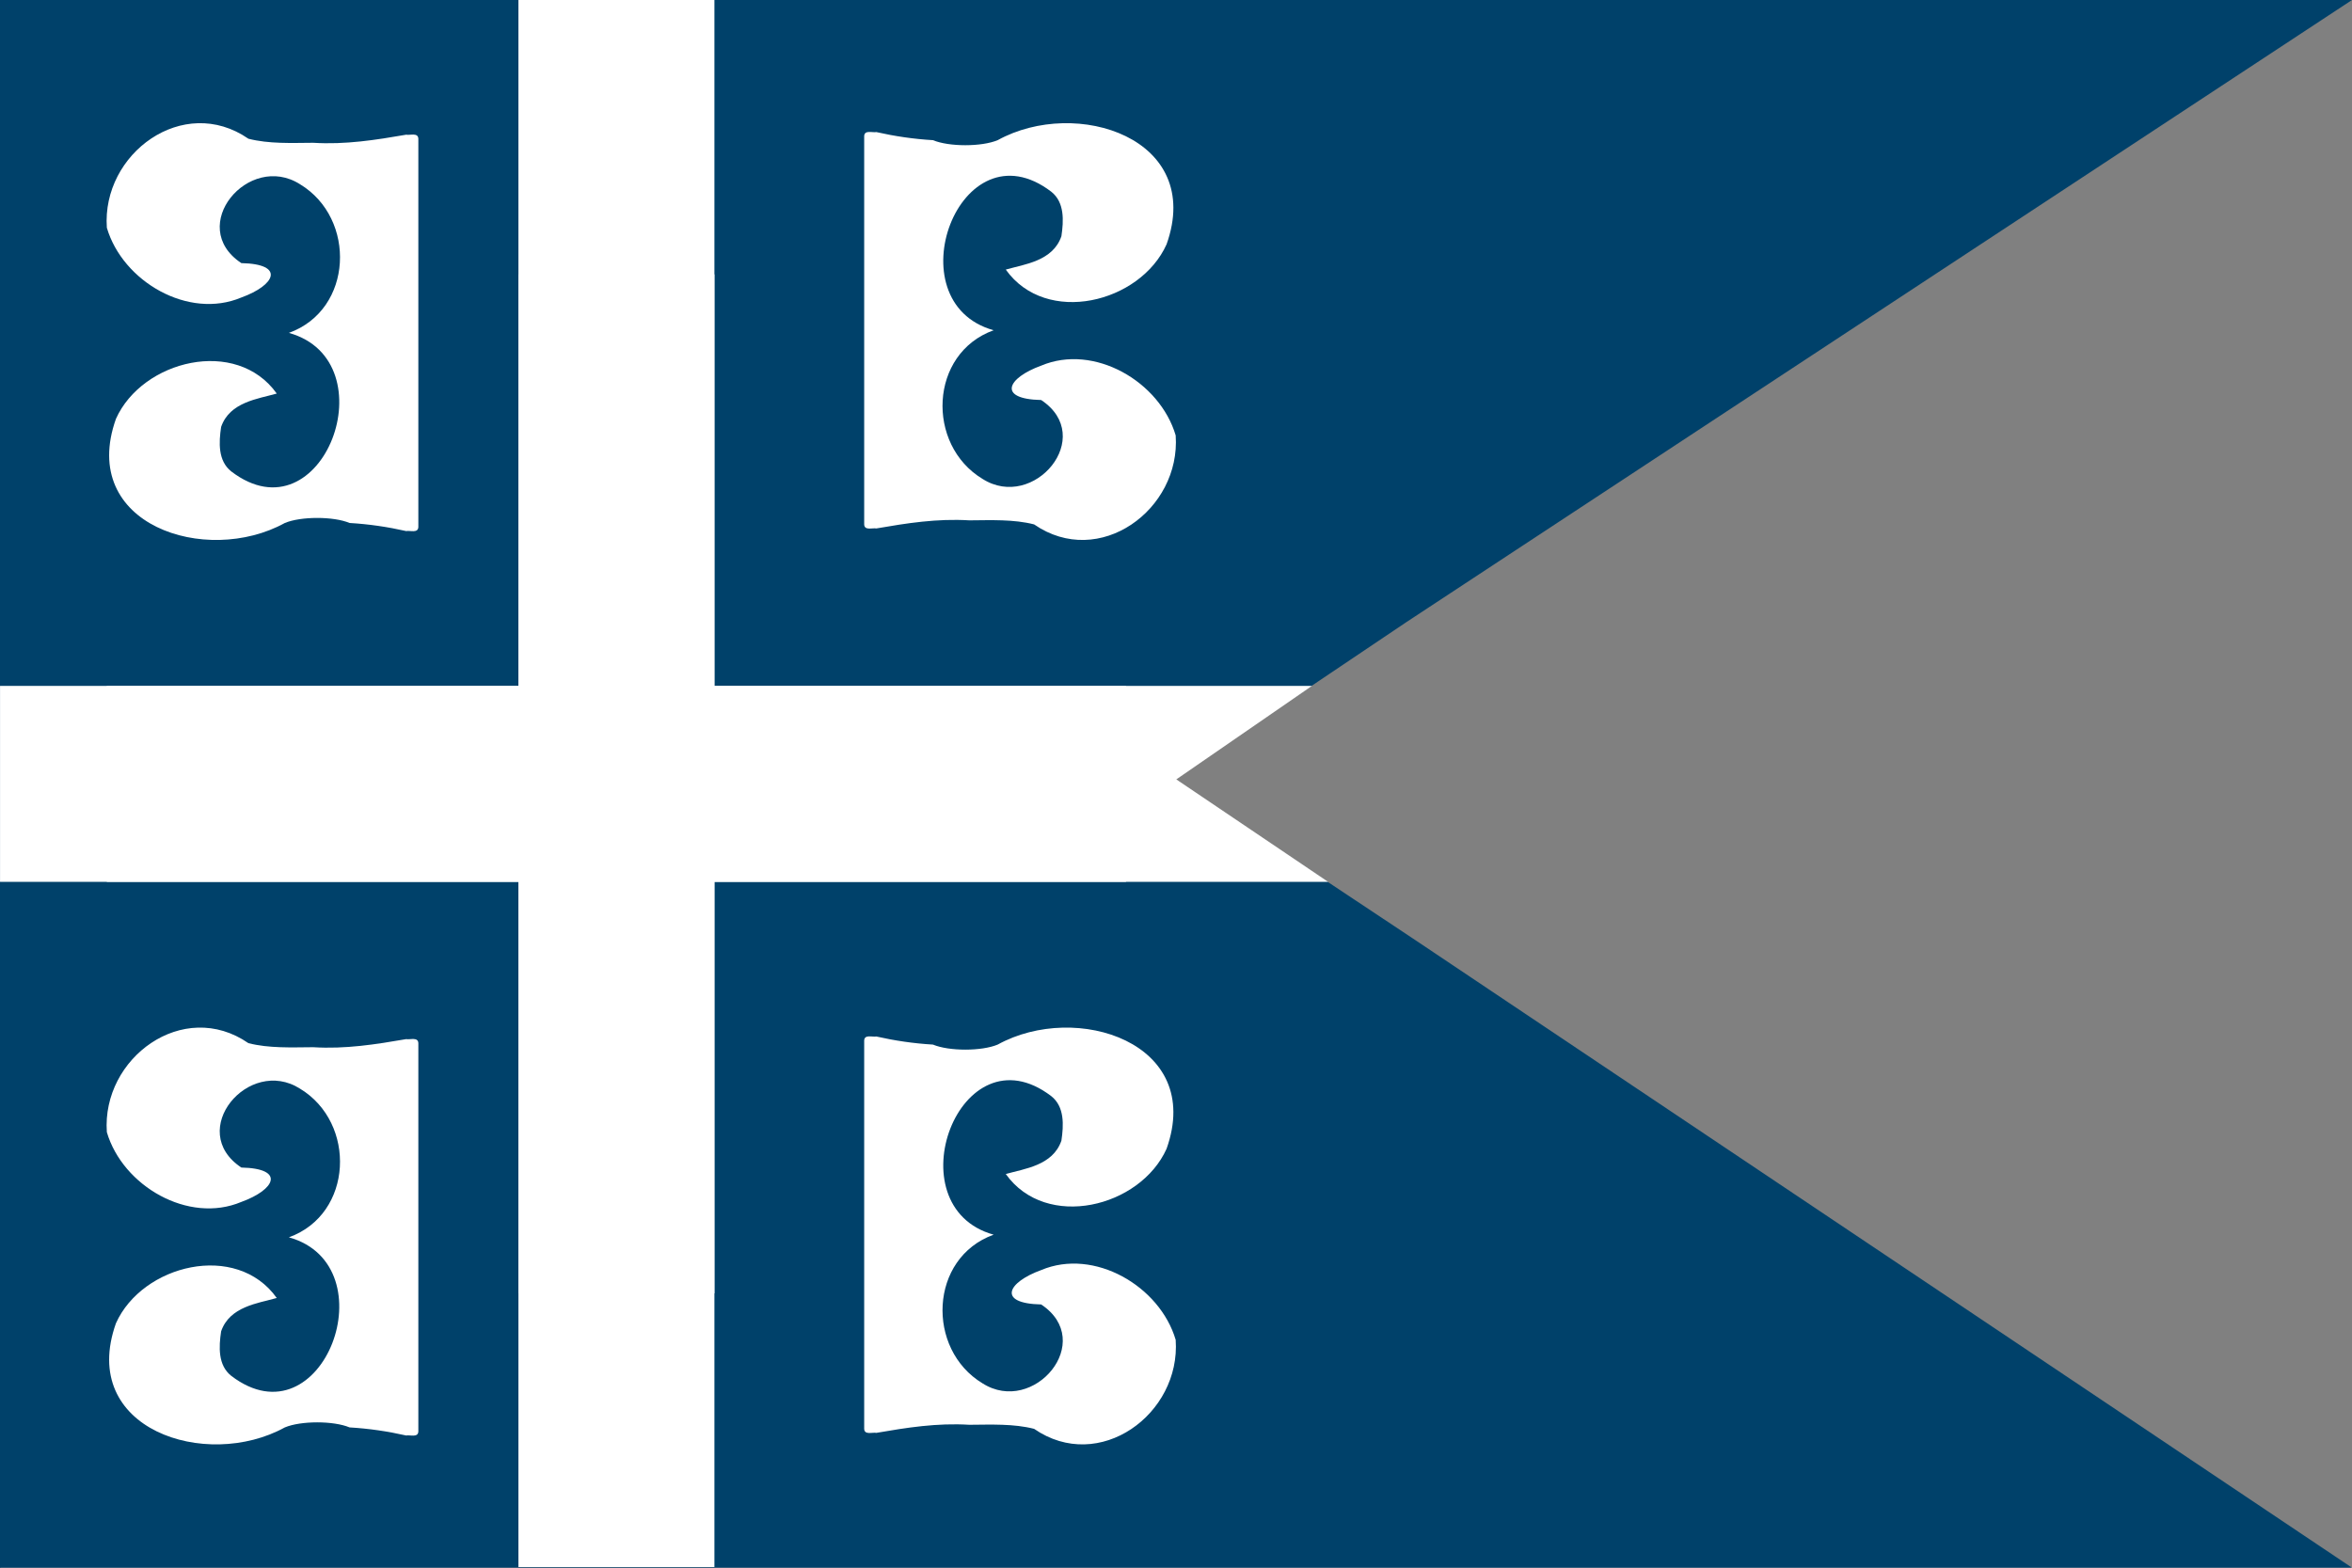 <?xml version="1.0" encoding="UTF-8" standalone="no"?>
<!DOCTYPE svg PUBLIC "-//W3C//DTD SVG 1.1//EN" "http://www.w3.org/Graphics/SVG/1.1/DTD/svg11.dtd">
<svg width="100%" height="100%" viewBox="0 0 1200 800" version="1.1" xmlns="http://www.w3.org/2000/svg" xmlns:xlink="http://www.w3.org/1999/xlink" xml:space="preserve" xmlns:serif="http://www.serif.com/" style="fill-rule:evenodd;clip-rule:evenodd;stroke-linejoin:round;stroke-miterlimit:2;">
    <rect x="0" y="0" width="1200" height="800" fill="#808080" stroke="none"/>
    <g transform="matrix(1,0,0,1,-1251.59,-913.278)">
        <g id="Artboard1" transform="matrix(1,0,0,1,1251.59,913.278)">
            <rect x="0" y="0" width="1200" height="800" style="fill:none;"/>
            <clipPath id="_clip1">
                <rect x="0" y="0" width="1200" height="800"/>
            </clipPath>
            <g clip-path="url(#_clip1)">
                <g>
                    <path d="M0,0L1200,0L717.5,317.5L0,800L0,0Z" style="fill:rgb(0,65,106);fill-rule:nonzero;"/>
                    <path d="M0,0L721,479L1200,800L0,800L0,0Z" style="fill:rgb(0,65,106);fill-rule:nonzero;"/>
                </g>
                <g>
                    <g id="g9778">
                        <rect id="rect1306" x="64.5" y="150" width="500" height="500" style="fill:rgb(0,65,106);"/>
                        <g id="g9774">
                            <g>
                                <rect x="54.5" y="350" width="520" height="100" style="fill:white;"/>
                                <rect x="264.5" y="140" width="100" height="520" style="fill:white;"/>
                            </g>
                            <g>
                                <g transform="matrix(1.212,0,0,1,-66.038,0)">
                                    <path d="M613.572,450L549.667,397.73L606.788,350L54.5,350L54.5,450L613.572,450Z" style="fill:white;"/>
                                </g>
                                <g transform="matrix(1,0,0,1.538,0,-215.385)">
                                    <rect x="264.5" y="140" width="100" height="520" style="fill:white;"/>
                                </g>
                            </g>
                        </g>
                    </g>
                    <g transform="matrix(1.548,0,0,1.548,-199.952,-219.536)">
                        <path d="M457.995,486.174C452.704,488.391 441.956,488.391 436.661,486.174C430.288,485.8 424.077,484.881 417.993,483.505C416.729,483.759 414.071,482.718 413.995,484.84L413.995,612.841C414.067,614.962 416.729,613.92 417.993,614.172C427.975,612.45 437.993,610.848 448.661,611.506C455.917,611.454 463.245,611.118 469.995,612.841C491.474,627.693 518.382,607.959 516.661,583.506C511.442,565.76 489.768,553.147 472.327,560.506C461.157,564.552 457.741,571.527 472.327,571.84C490.606,583.973 469.901,608.6 452.993,597.84C434.339,586.575 435.409,556.493 456.661,548.839C423.421,539.543 445.472,480.148 475.661,503.173C480.081,506.672 479.753,512.756 478.995,517.84C476.179,526.058 466.837,527.076 460.661,528.84C473.956,547.52 504.981,539.871 513.661,520.507C526.096,485.531 483.913,471.879 457.995,486.174Z" style="fill:white;fill-rule:nonzero;"/>
                    </g>
                    <g transform="matrix(1.548,0,0,1.548,-116.217,-215.243)">
                        <path d="M168.957,609.597C174.247,607.379 184.996,607.379 190.29,609.597C196.662,609.97 202.872,610.889 208.958,612.265C210.22,612.011 212.881,613.053 212.957,610.93L212.957,482.93C212.881,480.809 210.22,481.851 208.958,481.598C198.976,483.321 188.955,484.922 178.289,484.265C171.034,484.317 163.704,484.652 156.955,482.93C135.476,468.077 108.569,487.811 110.289,512.265C115.508,530.011 137.183,542.624 154.622,535.264C165.793,531.218 169.208,524.243 154.622,523.931C136.343,511.798 157.049,487.171 173.956,497.931C192.611,509.196 191.542,539.278 170.289,546.931C203.528,556.228 181.479,615.623 151.29,592.598C146.869,589.099 147.198,583.014 147.956,577.93C150.772,569.712 160.113,568.694 166.29,566.931C152.994,548.251 121.969,555.9 113.29,575.264C100.856,610.239 143.037,623.892 168.957,609.597Z" style="fill:white;fill-rule:nonzero;"/>
                    </g>
                    <g transform="matrix(1.548,0,0,1.548,-199.952,-219.536)">
                        <path d="M457.995,188.025C452.704,190.243 441.956,190.243 436.661,188.025C430.288,187.652 424.077,186.733 417.993,185.357C416.729,185.611 414.071,184.569 413.995,186.691L413.995,314.691C414.067,316.812 416.729,315.771 417.993,316.023C427.975,314.3 437.993,312.698 448.661,313.356C455.917,313.304 463.245,312.968 469.995,314.69C491.474,329.542 518.382,309.809 516.661,285.355C511.442,267.609 489.768,254.996 472.327,262.355C461.157,266.401 457.741,273.376 472.327,273.688C490.606,285.821 469.901,310.447 452.993,299.688C434.339,288.424 435.409,258.341 456.661,250.688C423.421,241.392 445.472,181.996 475.661,205.021C480.081,208.521 479.753,214.605 478.995,219.688C476.179,227.906 466.837,228.924 460.661,230.688C473.956,249.367 504.981,241.719 513.661,222.355C526.096,187.383 483.913,173.73 457.995,188.025Z" style="fill:white;fill-rule:nonzero;"/>
                    </g>
                    <g transform="matrix(1.548,0,0,1.548,-116.217,-215.243)">
                        <path d="M168.957,311.449C174.247,309.231 184.994,309.231 190.29,311.449C196.665,311.822 202.871,312.741 208.958,314.116C210.222,313.863 212.88,314.904 212.957,312.782L212.957,184.782C212.881,182.661 210.223,183.702 208.958,183.45C198.976,185.172 188.955,186.774 178.289,186.117C171.035,186.168 163.706,186.505 156.956,184.782C135.477,169.93 108.57,189.664 110.29,214.117C115.509,231.864 137.184,244.476 154.623,237.117C165.794,233.071 169.209,226.096 154.623,225.783C136.345,213.651 157.048,189.024 173.959,199.784C192.611,211.048 191.542,241.13 170.292,248.784C203.528,258.081 181.479,317.476 151.292,294.451C146.87,290.952 147.199,284.868 147.956,279.784C150.771,271.566 160.114,270.548 166.291,268.784C152.996,250.104 121.968,257.753 113.291,277.117C100.856,312.09 143.037,325.743 168.957,311.449Z" style="fill:white;fill-rule:nonzero;"/>
                    </g>
                </g>
            </g>
        </g>
    </g>
</svg>
